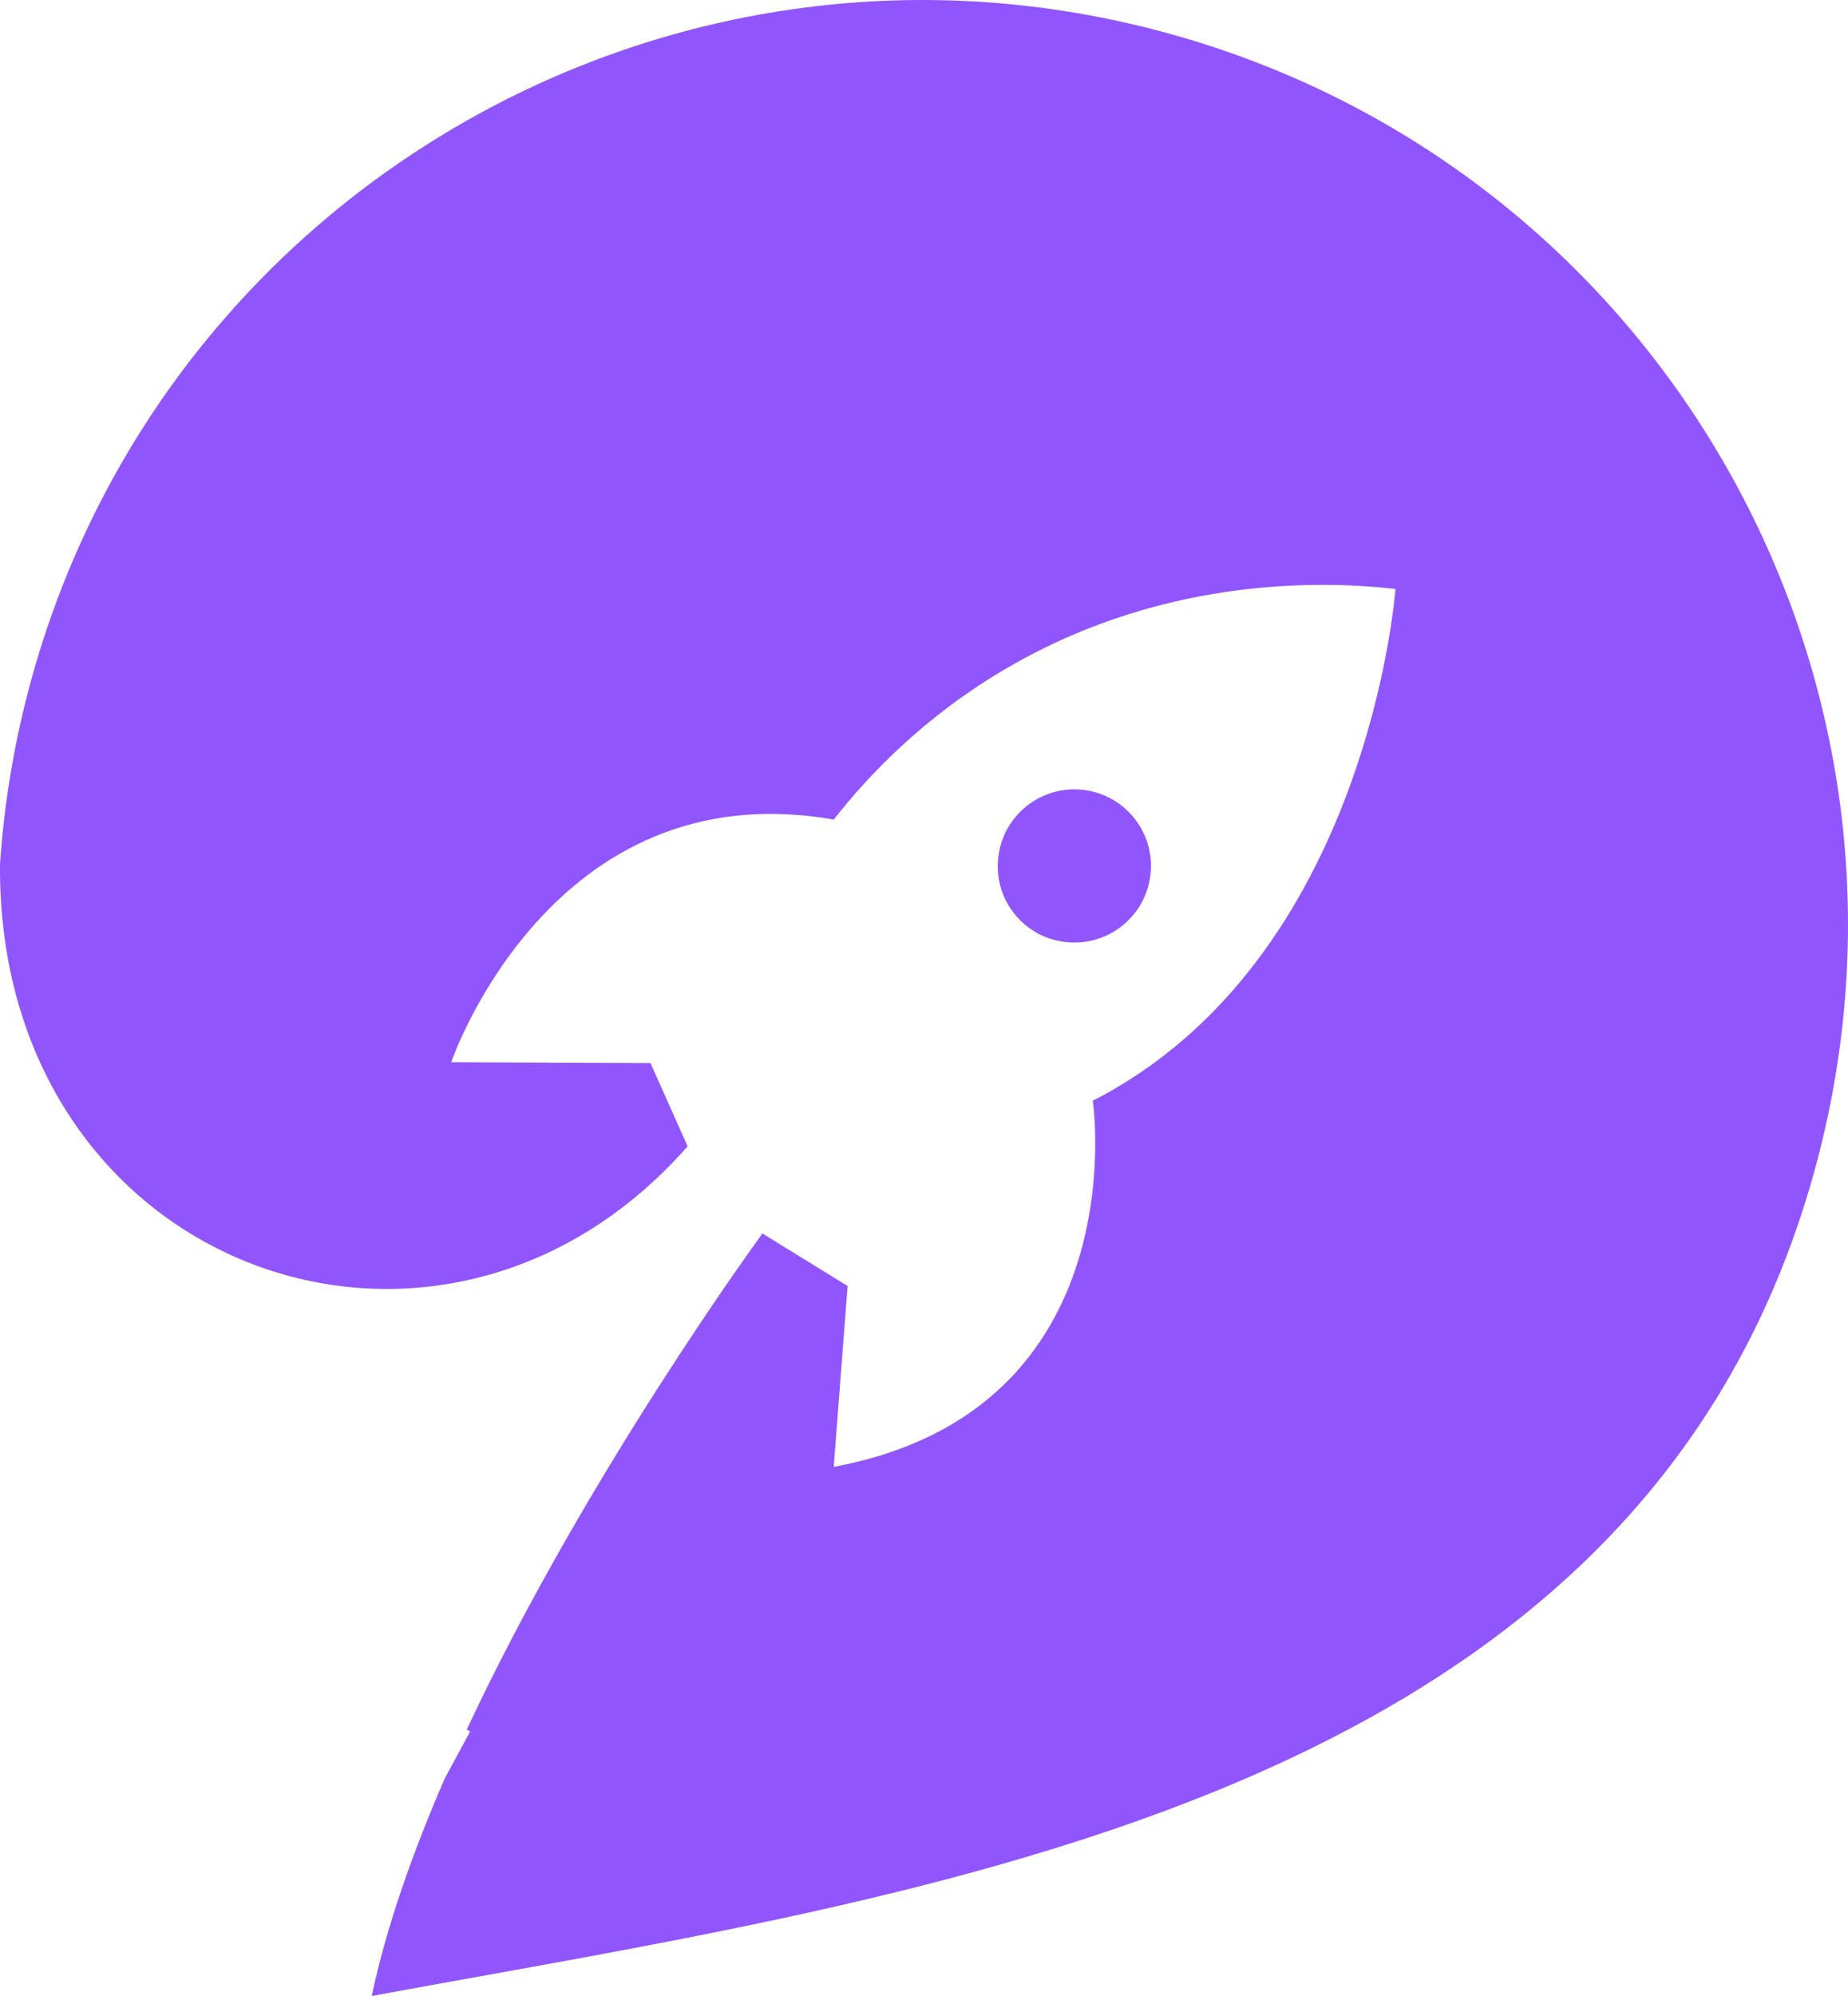 <svg width="201" height="217" viewBox="0 0 201 217" fill="none" xmlns="http://www.w3.org/2000/svg" baseProfile="tiny-ps" version="1.2">
<title>Fyno.io</title>
<desc>Fyno.io Logo</desc>
<path fill-rule="evenodd" d="M127.286 3.687C73.755 -11.161 18.319 20.177 3.463 73.677C1.589 80.429 0.456 87.211 0.002 93.94C-0.355 137.805 47.684 155.445 74.792 124.625C72.886 120.352 72.657 119.845 70.748 115.572L49.075 115.484C49.075 115.484 59.91 83.698 90.681 89.102C94.421 84.337 100.529 77.842 109.651 72.553C127.382 62.277 144.938 63.266 151.778 64.027C151.778 64.027 148.897 104.318 118.858 119.667C118.858 119.667 123.839 153.314 90.681 159.472L92.192 139.81L82.927 134.102C82.927 134.102 63.764 160.227 50.768 188.03C50.891 188.1 51.011 188.17 51.134 188.241L48.355 193.386C44.861 201.444 42.018 209.51 40.431 217C101.162 205.802 178.242 196.134 197.311 127.449C212.167 73.946 180.816 18.538 127.286 3.69V3.687Z" fill="#9155FD"/>
<path fill-rule="evenodd" d="M114.618 102.173C119.933 103.59 124.89 99.776 125.174 94.598C125.426 90.006 121.903 86.081 117.309 85.829C112.131 85.548 107.8 90.056 108.626 95.488C109.109 98.667 111.511 101.345 114.621 102.173H114.618Z" fill="#9155FD"/>
</svg>
